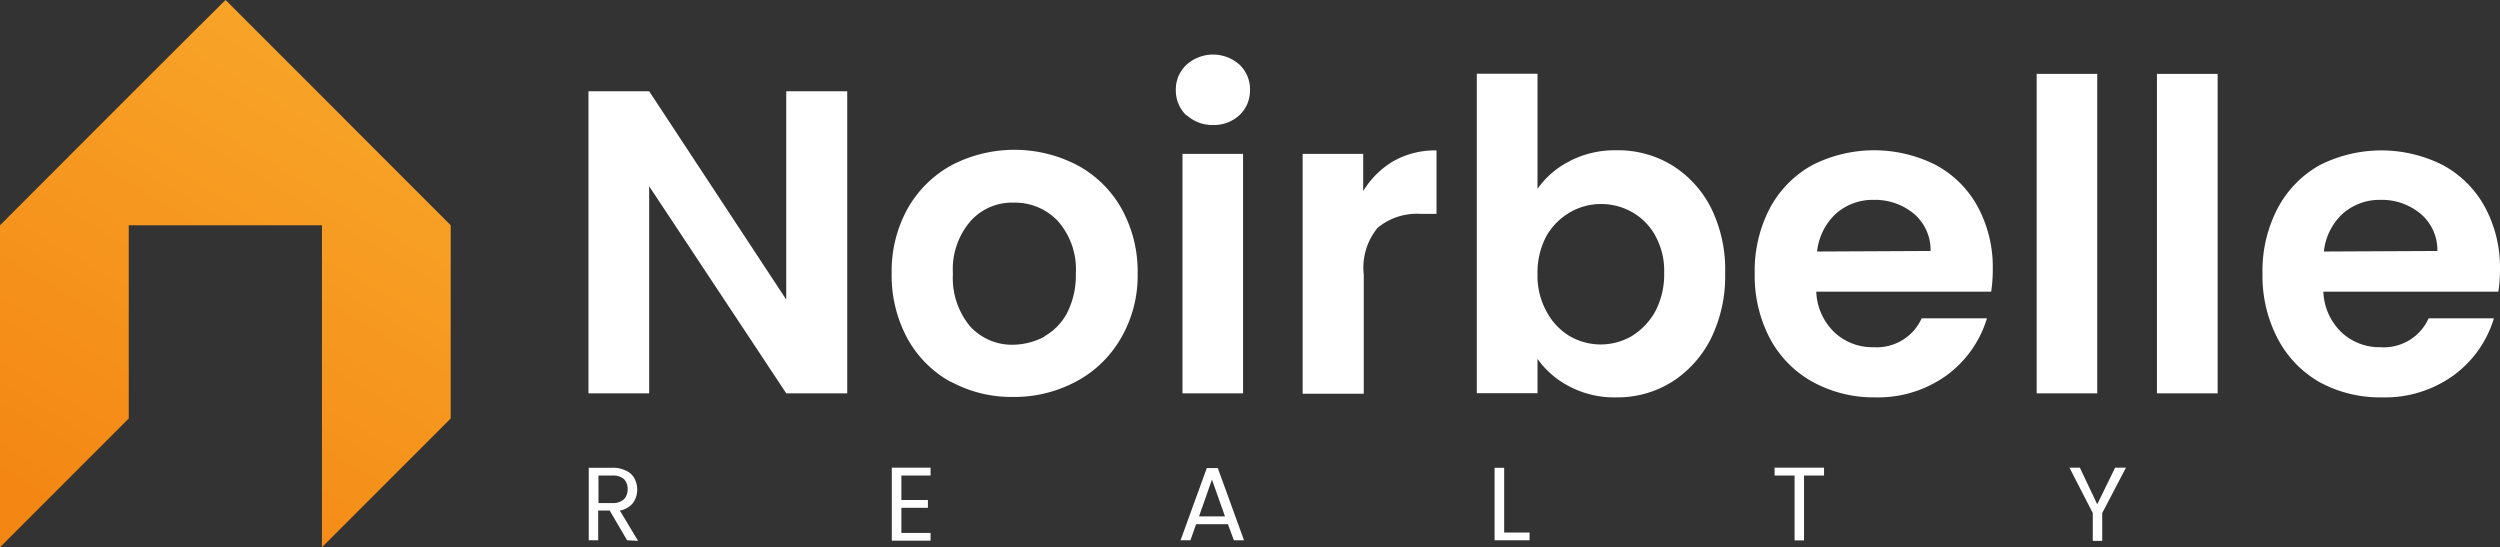 <svg xmlns="http://www.w3.org/2000/svg" xmlns:xlink="http://www.w3.org/1999/xlink" viewBox="0 0 180 39.4"><rect x="0" y="0" width="180" height="39.4" fill="#333333" stroke="none"/><defs><style>.cls-1{fill:#fff;}.cls-2{fill:url(#linear-gradient);}</style><linearGradient id="linear-gradient" x1="-1358.66" y1="-1002.14" x2="-1358.46" y2="-1002.14" gradientTransform="matrix(-102.14, 175.47, 175.47, 102.14, 37098.8, 340764.52)" gradientUnits="userSpaceOnUse"><stop offset="0" stop-color="#f8a629"></stop><stop offset="0" stop-color="#f8a629"></stop><stop offset="1" stop-color="#f48714"></stop></linearGradient></defs><g id="Layer_2" data-name="Layer 2"><g id="svg2"><path id="path14" class="cls-1" d="M61,28.32H56.61L46.74,13.41V28.32H42.37V6.57h4.37l9.87,15V6.57H61Z"></path><g id="g24"><path id="path26" class="cls-1" d="M75.17,24.23a4.14,4.14,0,0,0,1.67-1.72,5.92,5.92,0,0,0,.62-2.81,5.25,5.25,0,0,0-1.29-3.78A4.24,4.24,0,0,0,73,14.59a4,4,0,0,0-3.12,1.33,5.29,5.29,0,0,0-1.27,3.78,5.45,5.45,0,0,0,1.23,3.79A4.08,4.08,0,0,0,73,24.82a5,5,0,0,0,2.22-.59M68.46,27.5a7.93,7.93,0,0,1-3.12-3.12A9.48,9.48,0,0,1,64.2,19.7,9.28,9.28,0,0,1,65.36,15a8.08,8.08,0,0,1,3.18-3.12,9.8,9.8,0,0,1,9,0A8,8,0,0,1,80.74,15a9.29,9.29,0,0,1,1.17,4.68,8.92,8.92,0,0,1-1.21,4.68,8.1,8.1,0,0,1-3.24,3.12,9.42,9.42,0,0,1-4.55,1.1,9.12,9.12,0,0,1-4.45-1.1"></path></g><path id="path28" class="cls-1" d="M89.5,28.32H85.14V11.08H89.5Zm-4.07-20a2.48,2.48,0,0,1-.77-1.83,2.42,2.42,0,0,1,.77-1.83,2.86,2.86,0,0,1,3.82,0A2.44,2.44,0,0,1,90,6.47a2.43,2.43,0,0,1-.77,1.83A2.69,2.69,0,0,1,87.34,9a2.73,2.73,0,0,1-1.91-.72"></path><g id="g30"><path id="path32" class="cls-1" d="M100.33,11.6a6.1,6.1,0,0,1,3.1-.77V15.4h-1.14a4.43,4.43,0,0,0-3.1,1,4.52,4.52,0,0,0-1,3.37v8.58H93.79V11.08h4.36v2.68a6.26,6.26,0,0,1,2.18-2.16"></path></g><g id="g34"><path id="path36" class="cls-1" d="M119.2,17a4.35,4.35,0,0,0-1.68-1.72,4.47,4.47,0,0,0-2.27-.59,4.4,4.4,0,0,0-2.23.61A4.6,4.6,0,0,0,111.34,17a5.57,5.57,0,0,0-.64,2.71,5.32,5.32,0,0,0,.64,2.7A4.55,4.55,0,0,0,113,24.19a4.45,4.45,0,0,0,4.5,0,4.86,4.86,0,0,0,1.68-1.77,5.67,5.67,0,0,0,.64-2.75,5.22,5.22,0,0,0-.64-2.7m-6.15-5.38a7.08,7.08,0,0,1,3.36-.77,7.48,7.48,0,0,1,4,1.08,7.71,7.71,0,0,1,2.82,3.1,10,10,0,0,1,1,4.65,10.15,10.15,0,0,1-1,4.68,7.88,7.88,0,0,1-2.82,3.16,7.38,7.38,0,0,1-4,1.12,6.89,6.89,0,0,1-3.36-.77,6.43,6.43,0,0,1-2.33-2v2.47h-4.37v-23h4.37V13.6a6.18,6.18,0,0,1,2.33-2"></path></g><g id="g38"><path id="path40" class="cls-1" d="M139,18.07a3.41,3.41,0,0,0-1.2-2.68,4.37,4.37,0,0,0-2.89-1,4,4,0,0,0-2.73,1,4.35,4.35,0,0,0-1.35,2.72ZM143.37,21h-12.6a4.29,4.29,0,0,0,1.31,2.93A4,4,0,0,0,134.91,25a3.55,3.55,0,0,0,3.45-2.08h4.7A7.92,7.92,0,0,1,140.19,27a8.43,8.43,0,0,1-5.2,1.61,9.12,9.12,0,0,1-4.47-1.11,7.71,7.71,0,0,1-3.08-3.12,9.68,9.68,0,0,1-1.1-4.67,9.71,9.71,0,0,1,1.08-4.7,7.66,7.66,0,0,1,3.06-3.12,9.83,9.83,0,0,1,8.92,0,7.47,7.47,0,0,1,3,3,9.15,9.15,0,0,1,1.08,4.47,10.65,10.65,0,0,1-.12,1.67"></path></g><path id="path42" class="cls-1" d="M151,28.32h-4.36v-23H151Z"></path><path id="path44" class="cls-1" d="M159.67,28.32H155.3v-23h4.37Z"></path><g id="g46"><path id="path48" class="cls-1" d="M175.49,18.07a3.41,3.41,0,0,0-1.21-2.68,4.35,4.35,0,0,0-2.89-1,4,4,0,0,0-2.72,1,4.3,4.3,0,0,0-1.35,2.72ZM179.88,21h-12.6a4.29,4.29,0,0,0,1.31,2.93A4,4,0,0,0,171.41,25a3.53,3.53,0,0,0,3.45-2.08h4.7A7.86,7.86,0,0,1,176.69,27a8.4,8.4,0,0,1-5.19,1.61A9.09,9.09,0,0,1,167,27.51,7.71,7.71,0,0,1,164,24.39a9.68,9.68,0,0,1-1.1-4.67,9.71,9.71,0,0,1,1.08-4.7A7.66,7.66,0,0,1,167,11.9a9.81,9.81,0,0,1,8.91,0,7.49,7.49,0,0,1,3,3A9.15,9.15,0,0,1,180,19.34a10.65,10.65,0,0,1-.12,1.67"></path></g><g id="g50"><path id="path52" class="cls-1" d="M43.09,36.22h1a1.15,1.15,0,0,0,.83-.27,1,1,0,0,0,.27-.73,1,1,0,0,0-.27-.73,1.19,1.19,0,0,0-.83-.25h-1Zm2.06,2.68L43.9,36.76h-.83V38.9h-.68V33.68h1.68a2.05,2.05,0,0,1,1,.21,1.23,1.23,0,0,1,.6.54,1.72,1.72,0,0,1,.21.79,1.64,1.64,0,0,1-.31,1,1.55,1.55,0,0,1-.94.54l1.31,2.18Z"></path></g><g id="g54"><path id="path56" class="cls-1" d="M64.9,34.24V36h1.91v.56H64.9v1.81H67v.56H64.21V33.67H67v.57Z"></path></g><g id="g58"><path id="path60" class="cls-1" d="M88.2,37.18l-.94-2.65-.93,2.65Zm.21.56H86.12l-.41,1.16H85l1.89-5.2h.79l1.89,5.2h-.73Z"></path></g><g id="g62"><path id="path64" class="cls-1" d="M108.3,38.34h1.83v.56h-2.52V33.68h.69v4.66Z"></path></g><g id="g66"><path id="path68" class="cls-1" d="M131.33,33.67v.57h-1.44v4.67h-.68V34.24h-1.44v-.57Z"></path></g><g id="g70"><path id="path72" class="cls-1" d="M153.07,33.67l-1.71,3.27v2h-.68v-2L149,33.67h.75L151,36.31l1.29-2.64Z"></path></g><g id="g84"><path id="path94" class="cls-2" d="M13.91,2.31,9.27,6.94,0,16.22V39.4H0l9.27-9.27V16.22H23.18V39.4l9.27-9.27V16.22L23.18,6.94,18.55,2.31,16.24,0Z"></path></g></g></g></svg>